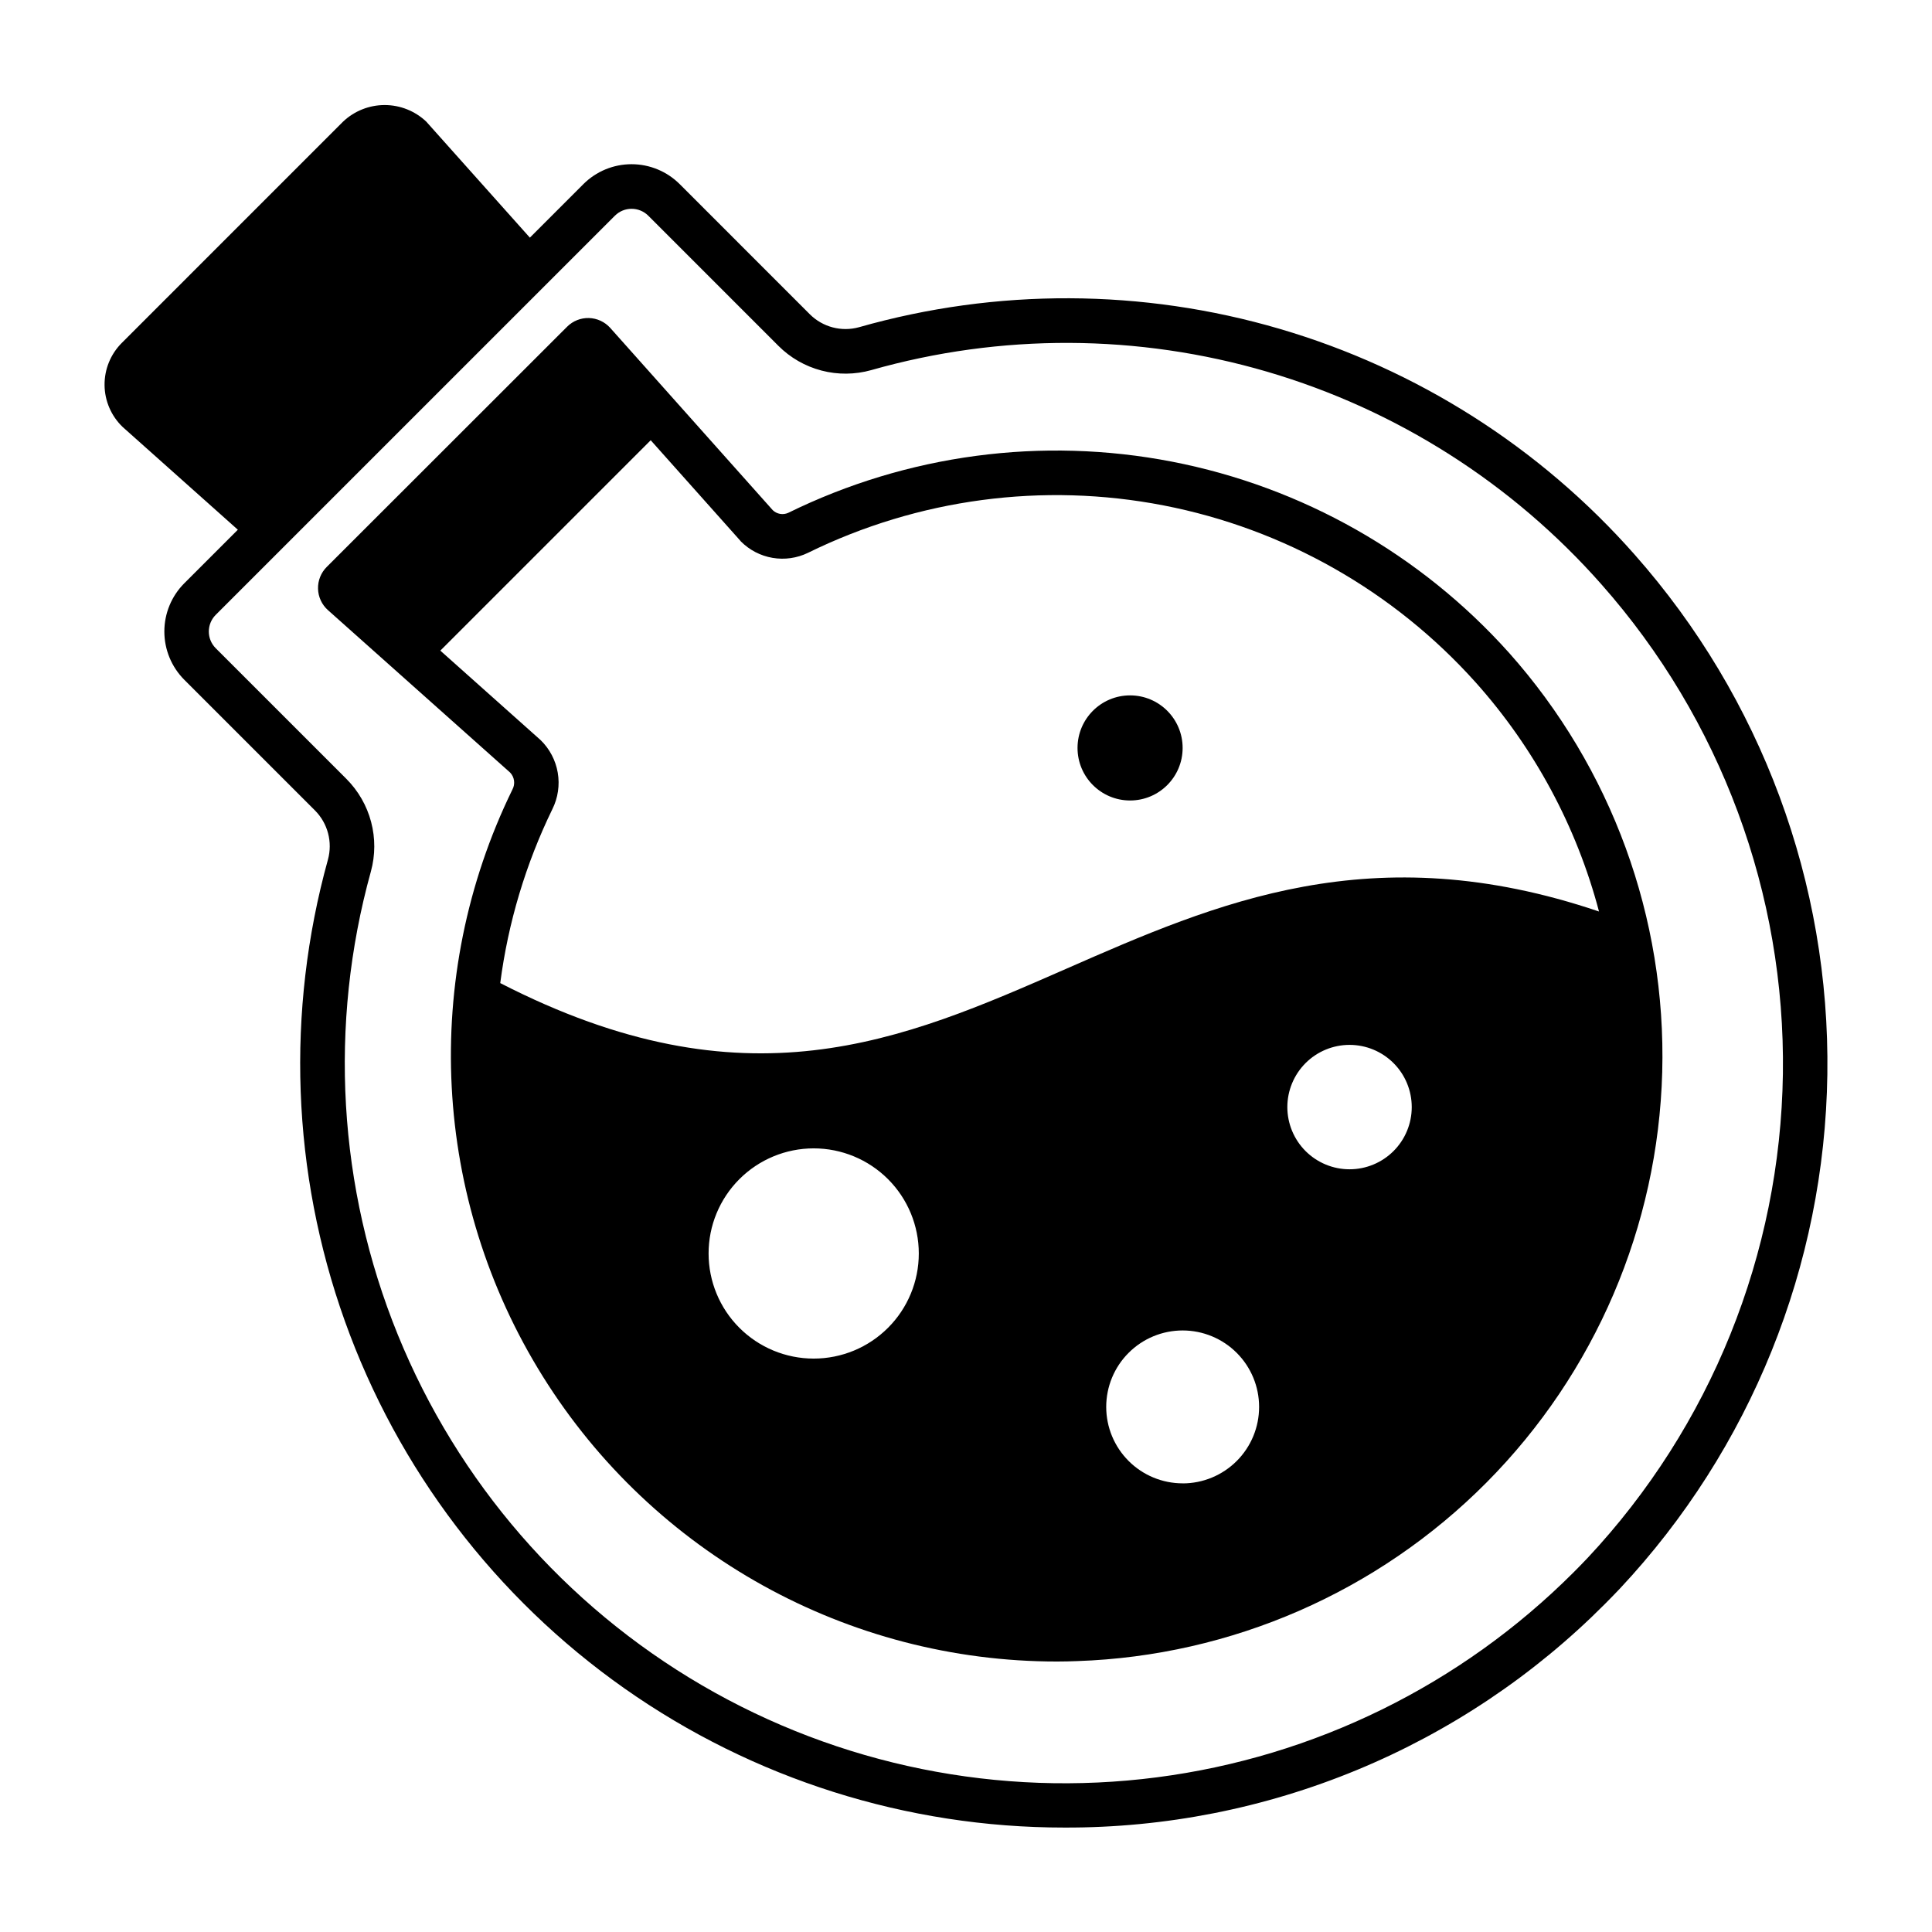 <?xml version="1.0" encoding="UTF-8"?>
<!-- Uploaded to: ICON Repo, www.svgrepo.com, Generator: ICON Repo Mixer Tools -->
<svg fill="#000000" width="800px" height="800px" version="1.1" viewBox="144 144 512 512" xmlns="http://www.w3.org/2000/svg">
 <g>
  <path d="m457.41 342.21c0 7.691-6.234 13.926-13.926 13.926-7.691 0-13.926-6.234-13.926-13.926 0-7.691 6.234-13.926 13.926-13.926 7.691 0 13.926 6.234 13.926 13.926"/>
  <path d="m577.19 290.97c-25.082-28.418-57.691-49.156-94.062-59.82-36.371-10.66-75.016-10.812-111.47-0.438-4.652 1.293-9.641-0.02-13.055-3.438l-34.465-34.469 0.004 0.004c-3.391-3.391-7.984-5.293-12.777-5.293-4.793 0-9.387 1.902-12.777 5.293l-14.168 14.168-27.457-30.746c-2.977-2.82-6.922-4.394-11.023-4.394-4.102 0-8.043 1.574-11.02 4.394l-58.645 58.648c-2.965 2.965-4.609 6.996-4.566 11.188 0.043 4.191 1.773 8.191 4.801 11.09l30.52 27.227-14.199 14.199c-3.383 3.394-5.277 7.988-5.277 12.777 0 4.789 1.895 9.383 5.277 12.777l34.637 34.637c3.402 3.41 4.715 8.383 3.441 13.031-11.156 40.238-9.594 82.941 4.469 122.26 14.059 39.316 39.938 73.324 74.082 97.359 34.145 24.035 74.887 36.922 116.64 36.898 26.598 0.086 52.949-5.102 77.531-15.27 24.578-10.164 46.898-25.105 65.664-43.953 1.34-1.344 2.676-2.715 3.992-4.102 34.656-36.988 54.262-85.578 54.98-136.26 0.723-50.684-17.492-99.809-51.078-137.77zm-12.473 265.91c-1.238 1.309-2.5 2.606-3.762 3.867h-0.004c-29.789 29.777-68.598 48.859-110.37 54.262-41.773 5.406-84.16-3.168-120.55-24.387-36.387-21.215-64.73-53.879-80.602-92.895-15.871-39.016-18.383-82.188-7.141-122.78 1.18-4.297 1.199-8.828 0.059-13.133-1.137-4.305-3.394-8.234-6.539-11.387l-34.637-34.637c-2.441-2.449-2.441-6.406 0-8.855l105.78-105.77c2.445-2.441 6.402-2.441 8.852 0l34.469 34.473-0.004-0.004c3.16 3.168 7.106 5.434 11.434 6.566 4.324 1.133 8.875 1.09 13.18-0.117 34.324-9.762 70.707-9.613 104.95 0.43 34.242 10.047 64.945 29.578 88.555 56.336 31.625 35.746 48.777 82.004 48.098 129.73-0.68 47.727-19.141 93.48-51.773 128.31z"/>
  <path d="m543.9 316.99c-23.441-26.164-54.793-43.945-89.277-50.641-34.484-6.691-70.211-1.93-101.74 13.562-1.379 0.621-3 0.34-4.094-0.707l-43.062-48.297c-1.441-1.613-3.484-2.562-5.648-2.625s-4.258 0.77-5.789 2.301l-63.703 63.664c-1.535 1.531-2.367 3.629-2.305 5.793 0.059 2.168 1.012 4.211 2.629 5.652l48.254 43.02c1.18 1.207 1.434 3.043 0.629 4.527-24.316 49.773-21.266 108.56 8.074 155.55 29.34 46.984 80.824 75.535 136.22 75.531 1.812 0 3.621-0.039 5.434-0.117 40.848-1.398 79.625-18.328 108.43-47.332 28.797-29.004 45.445-67.902 46.555-108.76 1.105-40.859-13.414-80.602-40.602-111.12zm-184.26 187.05c-7.387 0-14.473-2.934-19.695-8.156-5.227-5.223-8.16-12.309-8.16-19.695-0.004-7.391 2.934-14.473 8.156-19.699 5.223-5.223 12.309-8.16 19.695-8.16 7.387 0 14.473 2.934 19.699 8.16 5.223 5.223 8.156 12.309 8.156 19.695 0.004 7.387-2.93 14.473-8.156 19.695-5.223 5.227-12.305 8.16-19.695 8.16zm97.773 33.062h0.004c-5.375 0-10.527-2.133-14.324-5.934-3.801-3.801-5.934-8.953-5.934-14.324 0-5.375 2.133-10.527 5.934-14.324 3.797-3.801 8.949-5.934 14.324-5.934 5.371 0 10.523 2.133 14.324 5.934 3.801 3.797 5.934 8.949 5.934 14.324 0.004 5.375-2.129 10.531-5.93 14.332-3.801 3.801-8.953 5.938-14.328 5.938zm44.23-83.23c-4.371 0-8.562-1.738-11.656-4.828-3.09-3.094-4.828-7.285-4.828-11.66 0.004-4.371 1.742-8.562 4.832-11.656 3.094-3.09 7.285-4.824 11.66-4.824 4.371 0 8.562 1.738 11.652 4.832 3.094 3.094 4.828 7.289 4.824 11.66 0 4.371-1.738 8.562-4.828 11.652-3.094 3.09-7.285 4.824-11.656 4.824zm-75.113-53.121c-43.648 19.129-84.898 37.195-149.96 3.777 2.082-16.008 6.75-31.574 13.812-46.09 1.488-2.984 1.992-6.367 1.43-9.656-0.559-3.293-2.148-6.316-4.539-8.645l-26.582-23.715 55.754-55.754 23.691 26.566c0.051 0.09 0.117 0.168 0.195 0.238 2.277 2.297 5.219 3.824 8.41 4.367 3.191 0.543 6.469 0.078 9.383-1.336 29.207-14.352 62.309-18.762 94.254-12.559 31.949 6.203 60.992 22.68 82.707 46.918 15.527 17.371 26.723 38.168 32.668 60.695-60.102-20.352-101.31-2.324-141.22 15.191z"/>
 </g>
</svg>